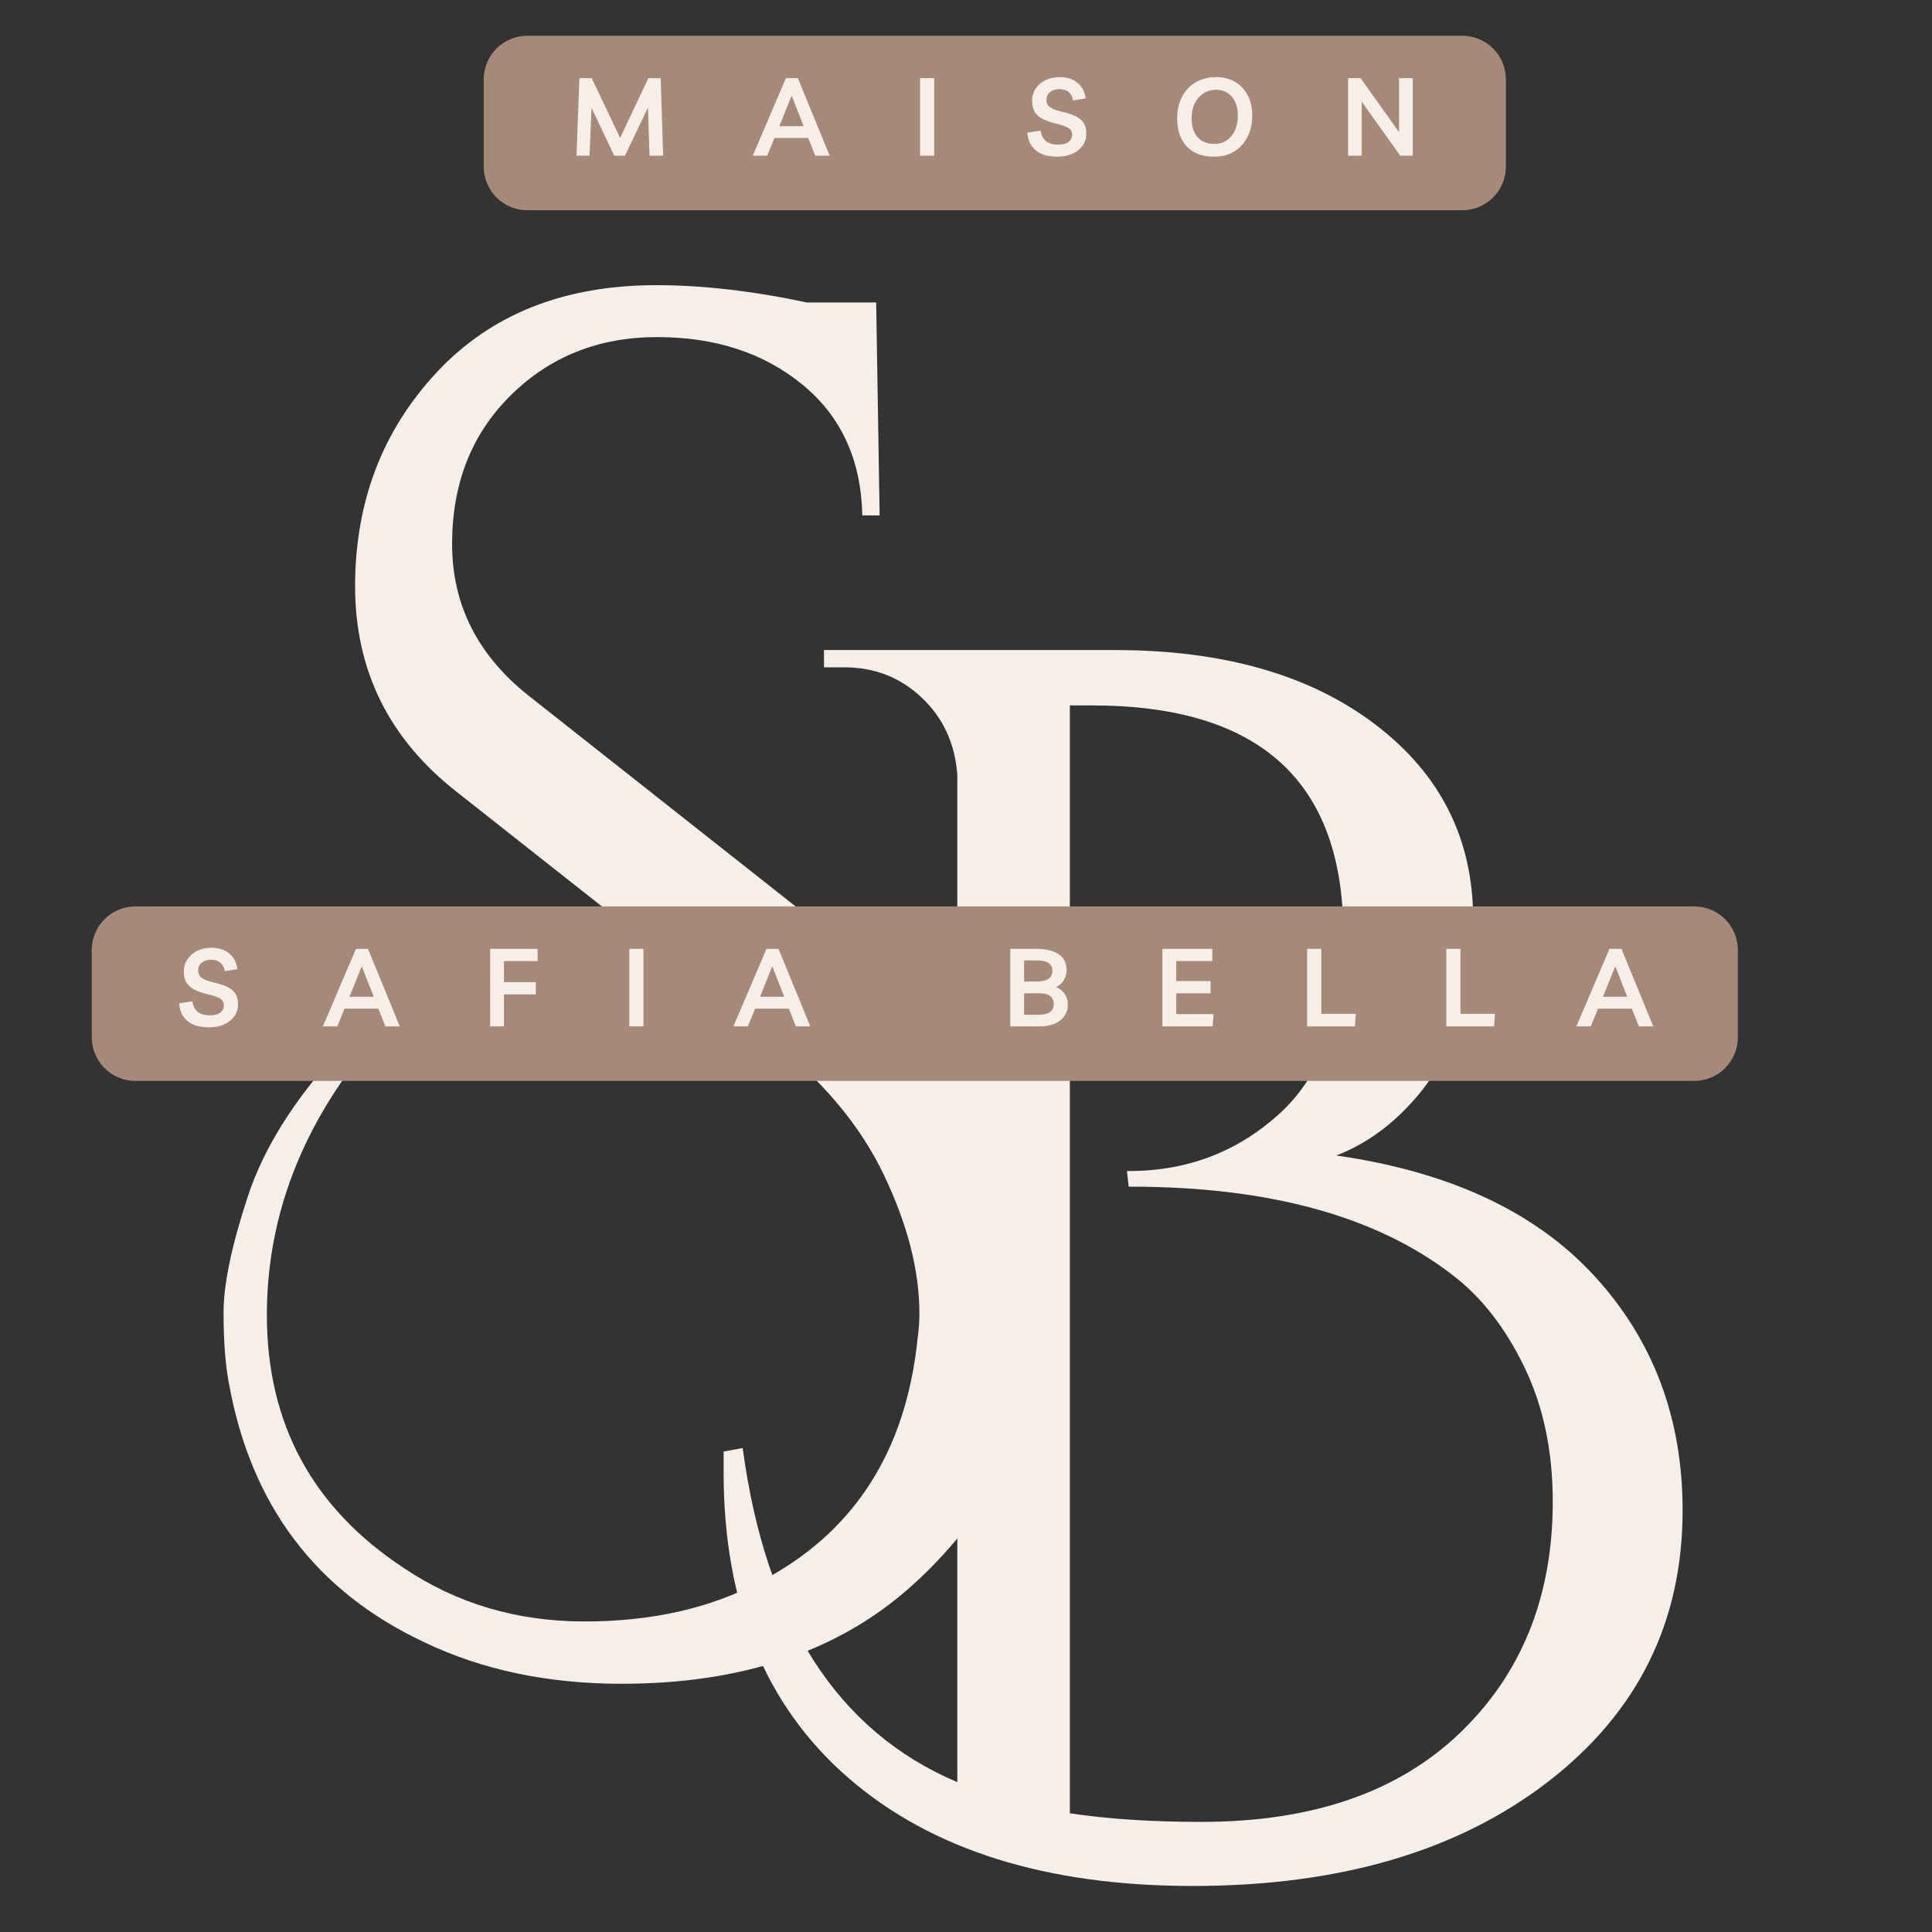 <svg version="1.0" preserveAspectRatio="xMidYMid meet" height="500" viewBox="0 0 375 375" zoomAndPan="magnify" width="500" xmlns:xlink="http://www.w3.org/1999/xlink" xmlns="http://www.w3.org/2000/svg"><rect x="0" y="0" width="375" height="375" fill="#333333" stroke="none"/><defs><g></g><clipPath id="f12f957db1"><rect height="343" y="0" width="203" x="0"></rect></clipPath><clipPath id="7b6e16a542"><rect height="375" y="0" width="187" x="0"></rect></clipPath><clipPath id="5cf5b7bbf2"><path clip-rule="nonzero" d="M 0.762 1 L 321 1 L 321 36 L 0.762 36 Z M 0.762 1"></path></clipPath><clipPath id="1c6805474e"><rect height="37" y="0" width="322" x="0"></rect></clipPath><clipPath id="224e591299"><path clip-rule="nonzero" d="M 0.602 1 L 200 1 L 200 36 L 0.602 36 Z M 0.602 1"></path></clipPath><clipPath id="741726c155"><rect height="37" y="0" width="201" x="0"></rect></clipPath></defs><g transform="matrix(1, 0, 0, 1, 138, 32)"><g clip-path="url(#f12f957db1)"><g fill-opacity="1" fill="#f6efe9"><g transform="translate(2.109, 329.362)"><g><path d="M 133.062 -146.484 C 129.031 -142.234 124.438 -139.098 119.281 -137.078 C 141.227 -133.941 157.914 -126.156 169.344 -113.719 C 180.77 -101.289 186.484 -86.117 186.484 -68.203 C 186.484 -46.473 177.742 -28.891 160.266 -15.453 C 142.797 -2.016 119.836 4.703 91.391 4.703 C 62.941 4.703 40.656 -2.297 24.531 -16.297 C 8.406 -30.297 0.344 -50.062 0.344 -75.594 C 0.344 -76.938 0.344 -78.281 0.344 -79.625 L 4.047 -80.297 C 8.523 -46.922 22.41 -25.305 45.703 -15.453 L 45.703 -211 C 45.254 -217.039 42.957 -222.02 38.812 -225.938 C 34.664 -229.863 29.68 -231.828 23.859 -231.828 L 19.828 -231.828 L 19.828 -235.188 L 76.281 -235.188 C 97.332 -235.188 114.188 -230.367 126.844 -220.734 C 139.5 -211.109 145.828 -198.508 145.828 -182.938 C 145.828 -167.375 141.57 -155.223 133.062 -146.484 Z M 67.547 -224.438 L 67.547 -9.406 C 74.93 -8.289 83.441 -7.734 93.078 -7.734 C 114.578 -7.734 131.316 -13.5 143.297 -25.031 C 155.285 -36.562 161.281 -51.516 161.281 -69.891 C 161.281 -79.742 159.43 -88.477 155.734 -96.094 C 152.035 -103.707 147.391 -109.645 141.797 -113.906 C 127.016 -125.32 106.18 -131.031 79.297 -131.031 C 79.078 -131.031 78.969 -131.031 78.969 -131.031 L 78.625 -134.062 C 78.852 -134.062 78.969 -134.062 78.969 -134.062 C 90.383 -134.062 100.18 -137.812 108.359 -145.312 C 116.535 -152.812 120.625 -164.406 120.625 -180.094 C 120.625 -209.656 104.383 -224.438 71.906 -224.438 Z M 67.547 -224.438"></path></g></g></g></g></g><g transform="matrix(1, 0, 0, 1, 28, 0)"><g clip-path="url(#7b6e16a542)"><g fill-opacity="1" fill="#f6efe9"><g transform="translate(1.283, 295.241)"><g><path d="M 39.984 -89.375 C 28.336 -74.145 22.516 -57.68 22.516 -39.984 C 22.516 -18.93 31.359 -2.578 49.047 9.078 C 59.359 16.016 71.062 19.484 84.156 19.484 C 97.258 19.484 108.629 16.91 118.266 11.766 C 136.41 2.348 146.602 -13.441 148.844 -35.609 C 149.062 -37.18 149.172 -38.75 149.172 -40.312 C 149.172 -48.602 146.875 -57.562 142.281 -67.188 C 137.695 -76.82 130.254 -85.672 119.953 -93.734 L 59.469 -141.453 C 46.25 -151.754 39.641 -165.078 39.641 -181.422 C 39.641 -197.773 44.906 -211.609 55.438 -222.922 C 65.969 -234.234 80.191 -239.891 98.109 -239.891 C 107.066 -239.891 116.812 -238.77 127.344 -236.531 L 140.781 -236.531 L 141.453 -195.203 L 138.094 -195.203 C 137.863 -205.953 134 -214.406 126.5 -220.562 C 119 -226.727 109.594 -229.812 98.281 -229.812 C 86.969 -229.812 77.504 -226.055 69.891 -218.547 C 62.273 -211.047 58.469 -201.414 58.469 -189.656 C 58.469 -177.906 63.395 -168.109 73.25 -160.266 L 135.406 -111.203 C 160.039 -91.723 172.359 -68.207 172.359 -40.656 C 172.359 -20.051 164.18 -2.352 147.828 12.438 C 133.723 25.195 114.91 31.578 91.391 31.578 C 77.055 31.578 64.285 28.891 53.078 23.516 C 32.023 13.66 19.375 -3.133 15.125 -26.875 C 14.445 -30.457 14.109 -34.992 14.109 -40.484 C 14.109 -45.973 15.676 -53.477 18.812 -63 C 21.945 -72.52 27.992 -82.094 36.953 -91.719 Z M 39.984 -89.375"></path></g></g></g></g></g><g transform="matrix(1, 0, 0, 1, 17, 174)"><g clip-path="url(#1c6805474e)"><g clip-path="url(#5cf5b7bbf2)"><path fill-rule="nonzero" fill-opacity="1" d="M 9.281 1.934 L 311.852 1.934 C 314.098 1.934 316.25 2.828 317.84 4.414 C 319.426 6.004 320.32 8.156 320.32 10.402 L 320.32 27.336 C 320.32 29.582 319.426 31.734 317.84 33.324 C 316.25 34.91 314.098 35.805 311.852 35.805 L 9.281 35.805 C 7.035 35.805 4.879 34.91 3.293 33.324 C 1.703 31.734 0.812 29.582 0.812 27.336 L 0.812 10.402 C 0.812 8.156 1.703 6.004 3.293 4.414 C 4.879 2.828 7.035 1.934 9.281 1.934 Z M 9.281 1.934" fill="#a68a79"></path></g><g fill-opacity="1" fill="#f6efe9"><g transform="translate(17.354, 25.217)"><g><path d="M 6.234 0.188 C 4.461 0.188 3.082 -0.207 2.094 -1 C 1.102 -1.789 0.539 -2.945 0.406 -4.469 L 2.984 -4.859 C 3.242 -3.047 4.367 -2.141 6.359 -2.141 C 7.223 -2.141 7.895 -2.312 8.375 -2.656 C 8.852 -3 9.094 -3.484 9.094 -4.109 C 9.094 -4.672 8.852 -5.098 8.375 -5.391 C 7.895 -5.68 7.125 -5.953 6.062 -6.203 C 5.07 -6.441 4.223 -6.727 3.516 -7.062 C 2.805 -7.395 2.266 -7.844 1.891 -8.406 C 1.516 -8.977 1.328 -9.727 1.328 -10.656 C 1.328 -11.539 1.555 -12.328 2.016 -13.016 C 2.484 -13.711 3.117 -14.258 3.922 -14.656 C 4.723 -15.051 5.656 -15.25 6.719 -15.25 C 8.113 -15.25 9.254 -14.879 10.141 -14.141 C 11.035 -13.41 11.562 -12.406 11.719 -11.125 L 9.297 -10.719 C 9.004 -12.188 8.102 -12.922 6.594 -12.922 C 5.852 -12.922 5.254 -12.727 4.797 -12.344 C 4.336 -11.969 4.109 -11.469 4.109 -10.844 C 4.109 -10.227 4.332 -9.754 4.781 -9.422 C 5.238 -9.086 6.008 -8.789 7.094 -8.531 C 8.07 -8.312 8.91 -8.047 9.609 -7.734 C 10.316 -7.43 10.863 -7.008 11.25 -6.469 C 11.645 -5.938 11.844 -5.207 11.844 -4.281 C 11.844 -3.406 11.602 -2.629 11.125 -1.953 C 10.656 -1.285 10 -0.758 9.156 -0.375 C 8.32 0 7.348 0.188 6.234 0.188 Z M 6.234 0.188"></path></g></g></g><g fill-opacity="1" fill="#f6efe9"><g transform="translate(45.891, 25.217)"><g><path d="M -0.219 0 L 6.203 -15.047 L 8.531 -15.047 L 14.703 0 L 11.906 0 L 10.547 -3.438 L 3.984 -3.438 L 2.578 0 Z M 4.938 -5.734 L 9.656 -5.734 L 7.328 -11.656 Z M 4.938 -5.734"></path></g></g></g><g fill-opacity="1" fill="#f6efe9"><g transform="translate(76.588, 25.217)"><g><path d="M 10.766 -12.672 L 4.234 -12.672 L 4.234 -8.578 L 10.422 -8.578 L 10.422 -6.203 L 4.234 -6.203 L 4.234 0 L 1.547 0 L 1.547 -15.047 L 10.766 -15.047 Z M 10.766 -12.672"></path></g></g></g><g fill-opacity="1" fill="#f6efe9"><g transform="translate(103.6, 25.217)"><g><path d="M 1.547 0 L 1.547 -15.047 L 4.297 -15.047 L 4.297 0 Z M 1.547 0"></path></g></g></g><g fill-opacity="1" fill="#f6efe9"><g transform="translate(125.573, 25.217)"><g><path d="M -0.219 0 L 6.203 -15.047 L 8.531 -15.047 L 14.703 0 L 11.906 0 L 10.547 -3.438 L 3.984 -3.438 L 2.578 0 Z M 4.938 -5.734 L 9.656 -5.734 L 7.328 -11.656 Z M 4.938 -5.734"></path></g></g></g><g fill-opacity="1" fill="#f6efe9"><g transform="translate(156.27, 25.217)"><g></g></g></g><g fill-opacity="1" fill="#f6efe9"><g transform="translate(177.544, 25.217)"><g><path d="M 1.547 0 L 1.547 -15.047 L 6.547 -15.047 C 8.453 -15.047 9.914 -14.695 10.938 -14 C 11.969 -13.301 12.484 -12.281 12.484 -10.938 C 12.484 -10.219 12.305 -9.566 11.953 -8.984 C 11.598 -8.398 11.098 -7.945 10.453 -7.625 C 11.141 -7.352 11.688 -6.926 12.094 -6.344 C 12.508 -5.758 12.719 -5.078 12.719 -4.297 C 12.719 -2.984 12.227 -1.938 11.25 -1.156 C 10.27 -0.383 8.938 0 7.25 0 Z M 6.594 -12.797 L 4.234 -12.797 L 4.234 -8.703 L 6.547 -8.703 C 7.617 -8.703 8.414 -8.867 8.938 -9.203 C 9.457 -9.535 9.719 -10.07 9.719 -10.812 C 9.719 -11.488 9.469 -11.988 8.969 -12.312 C 8.469 -12.633 7.676 -12.797 6.594 -12.797 Z M 4.234 -2.25 L 7.188 -2.25 C 8.039 -2.25 8.719 -2.414 9.219 -2.75 C 9.727 -3.094 9.984 -3.629 9.984 -4.359 C 9.984 -5.734 9.031 -6.422 7.125 -6.422 L 4.234 -6.422 Z M 4.234 -2.25"></path></g></g></g><g fill-opacity="1" fill="#f6efe9"><g transform="translate(207.076, 25.217)"><g><path d="M 11.234 -12.672 L 4.234 -12.672 L 4.234 -8.797 L 10.891 -8.797 L 10.891 -6.422 L 4.234 -6.422 L 4.234 -2.375 L 11.484 -2.375 L 11.297 0 L 1.547 0 L 1.547 -15.047 L 11.234 -15.047 Z M 11.234 -12.672"></path></g></g></g><g fill-opacity="1" fill="#f6efe9"><g transform="translate(235.168, 25.217)"><g><path d="M 1.547 0 L 1.547 -15.047 L 4.297 -15.047 L 4.297 -2.422 L 11 -2.422 L 10.812 0 Z M 1.547 0"></path></g></g></g><g fill-opacity="1" fill="#f6efe9"><g transform="translate(262.18, 25.217)"><g><path d="M 1.547 0 L 1.547 -15.047 L 4.297 -15.047 L 4.297 -2.422 L 11 -2.422 L 10.812 0 Z M 1.547 0"></path></g></g></g><g fill-opacity="1" fill="#f6efe9"><g transform="translate(289.192, 25.217)"><g><path d="M -0.219 0 L 6.203 -15.047 L 8.531 -15.047 L 14.703 0 L 11.906 0 L 10.547 -3.438 L 3.984 -3.438 L 2.578 0 Z M 4.938 -5.734 L 9.656 -5.734 L 7.328 -11.656 Z M 4.938 -5.734"></path></g></g></g></g></g><g transform="matrix(1, 0, 0, 1, 93, 5)"><g clip-path="url(#741726c155)"><g clip-path="url(#224e591299)"><path fill-rule="nonzero" fill-opacity="1" d="M 9.355 1.941 L 190.828 1.941 C 193.07 1.941 195.227 2.832 196.812 4.418 C 198.402 6.008 199.293 8.16 199.293 10.406 L 199.293 27.34 C 199.293 29.586 198.402 31.738 196.812 33.328 C 195.227 34.914 193.07 35.809 190.828 35.809 L 9.355 35.809 C 7.109 35.809 4.953 34.914 3.367 33.328 C 1.777 31.738 0.887 29.586 0.887 27.34 L 0.887 10.406 C 0.887 8.16 1.777 6.008 3.367 4.418 C 4.953 2.832 7.109 1.941 9.355 1.941 Z M 9.355 1.941" fill="#a68a79"></path></g><g fill-opacity="1" fill="#f6efe9"><g transform="translate(17.429, 25.221)"><g><path d="M 1.469 0 L 2.031 -15.047 L 4.422 -15.047 L 9.938 -3.453 L 15.422 -15.047 L 17.812 -15.047 L 18.281 0 L 15.641 0 L 15.344 -9.359 L 10.875 0 L 8.797 0 L 4.391 -9.297 L 4 0 Z M 1.469 0"></path></g></g></g><g fill-opacity="1" fill="#f6efe9"><g transform="translate(53.335, 25.221)"><g><path d="M -0.219 0 L 6.203 -15.047 L 8.531 -15.047 L 14.703 0 L 11.906 0 L 10.547 -3.438 L 3.984 -3.438 L 2.578 0 Z M 4.938 -5.734 L 9.656 -5.734 L 7.328 -11.656 Z M 4.938 -5.734"></path></g></g></g><g fill-opacity="1" fill="#f6efe9"><g transform="translate(84.031, 25.221)"><g><path d="M 1.547 0 L 1.547 -15.047 L 4.297 -15.047 L 4.297 0 Z M 1.547 0"></path></g></g></g><g fill-opacity="1" fill="#f6efe9"><g transform="translate(106.004, 25.221)"><g><path d="M 6.234 0.188 C 4.461 0.188 3.082 -0.207 2.094 -1 C 1.102 -1.789 0.539 -2.945 0.406 -4.469 L 2.984 -4.859 C 3.242 -3.047 4.367 -2.141 6.359 -2.141 C 7.223 -2.141 7.895 -2.312 8.375 -2.656 C 8.852 -3 9.094 -3.484 9.094 -4.109 C 9.094 -4.672 8.852 -5.098 8.375 -5.391 C 7.895 -5.68 7.125 -5.953 6.062 -6.203 C 5.07 -6.441 4.223 -6.727 3.516 -7.062 C 2.805 -7.395 2.266 -7.844 1.891 -8.406 C 1.516 -8.977 1.328 -9.727 1.328 -10.656 C 1.328 -11.539 1.555 -12.328 2.016 -13.016 C 2.484 -13.711 3.117 -14.258 3.922 -14.656 C 4.723 -15.051 5.656 -15.25 6.719 -15.25 C 8.113 -15.25 9.254 -14.879 10.141 -14.141 C 11.035 -13.41 11.562 -12.406 11.719 -11.125 L 9.297 -10.719 C 9.004 -12.188 8.102 -12.922 6.594 -12.922 C 5.852 -12.922 5.254 -12.727 4.797 -12.344 C 4.336 -11.969 4.109 -11.469 4.109 -10.844 C 4.109 -10.227 4.332 -9.754 4.781 -9.422 C 5.238 -9.086 6.008 -8.789 7.094 -8.531 C 8.07 -8.312 8.91 -8.047 9.609 -7.734 C 10.316 -7.43 10.863 -7.008 11.25 -6.469 C 11.645 -5.938 11.844 -5.207 11.844 -4.281 C 11.844 -3.406 11.602 -2.629 11.125 -1.953 C 10.656 -1.285 10 -0.758 9.156 -0.375 C 8.32 0 7.348 0.188 6.234 0.188 Z M 6.234 0.188"></path></g></g></g><g fill-opacity="1" fill="#f6efe9"><g transform="translate(134.541, 25.221)"><g><path d="M 8.234 0.188 C 6.711 0.207 5.406 -0.07 4.312 -0.656 C 3.227 -1.25 2.395 -2.102 1.812 -3.219 C 1.238 -4.332 0.953 -5.676 0.953 -7.25 C 0.953 -8.812 1.258 -10.195 1.875 -11.406 C 2.5 -12.613 3.379 -13.555 4.516 -14.234 C 5.66 -14.91 7.008 -15.25 8.562 -15.25 C 9.945 -15.25 11.16 -14.938 12.203 -14.312 C 13.242 -13.695 14.055 -12.832 14.641 -11.719 C 15.223 -10.613 15.516 -9.312 15.516 -7.812 C 15.516 -6.188 15.195 -4.773 14.562 -3.578 C 13.938 -2.391 13.078 -1.461 11.984 -0.797 C 10.891 -0.141 9.641 0.188 8.234 0.188 Z M 8.156 -2.281 C 9.039 -2.281 9.828 -2.5 10.516 -2.938 C 11.203 -3.383 11.738 -4.016 12.125 -4.828 C 12.52 -5.648 12.719 -6.645 12.719 -7.812 C 12.719 -9.32 12.332 -10.531 11.562 -11.438 C 10.801 -12.344 9.781 -12.797 8.5 -12.797 C 7.582 -12.797 6.766 -12.562 6.047 -12.094 C 5.336 -11.633 4.773 -10.992 4.359 -10.172 C 3.953 -9.348 3.75 -8.383 3.75 -7.281 C 3.75 -5.688 4.141 -4.453 4.922 -3.578 C 5.711 -2.711 6.789 -2.281 8.156 -2.281 Z M 8.156 -2.281"></path></g></g></g><g fill-opacity="1" fill="#f6efe9"><g transform="translate(167.122, 25.221)"><g><path d="M 11.438 -15.047 L 14.094 -15.047 L 14.094 0 L 11.672 0 L 4.188 -10.484 L 4.188 0 L 1.547 0 L 1.547 -15.047 L 3.969 -15.047 L 11.438 -4.562 Z M 11.438 -15.047"></path></g></g></g></g></g></svg>